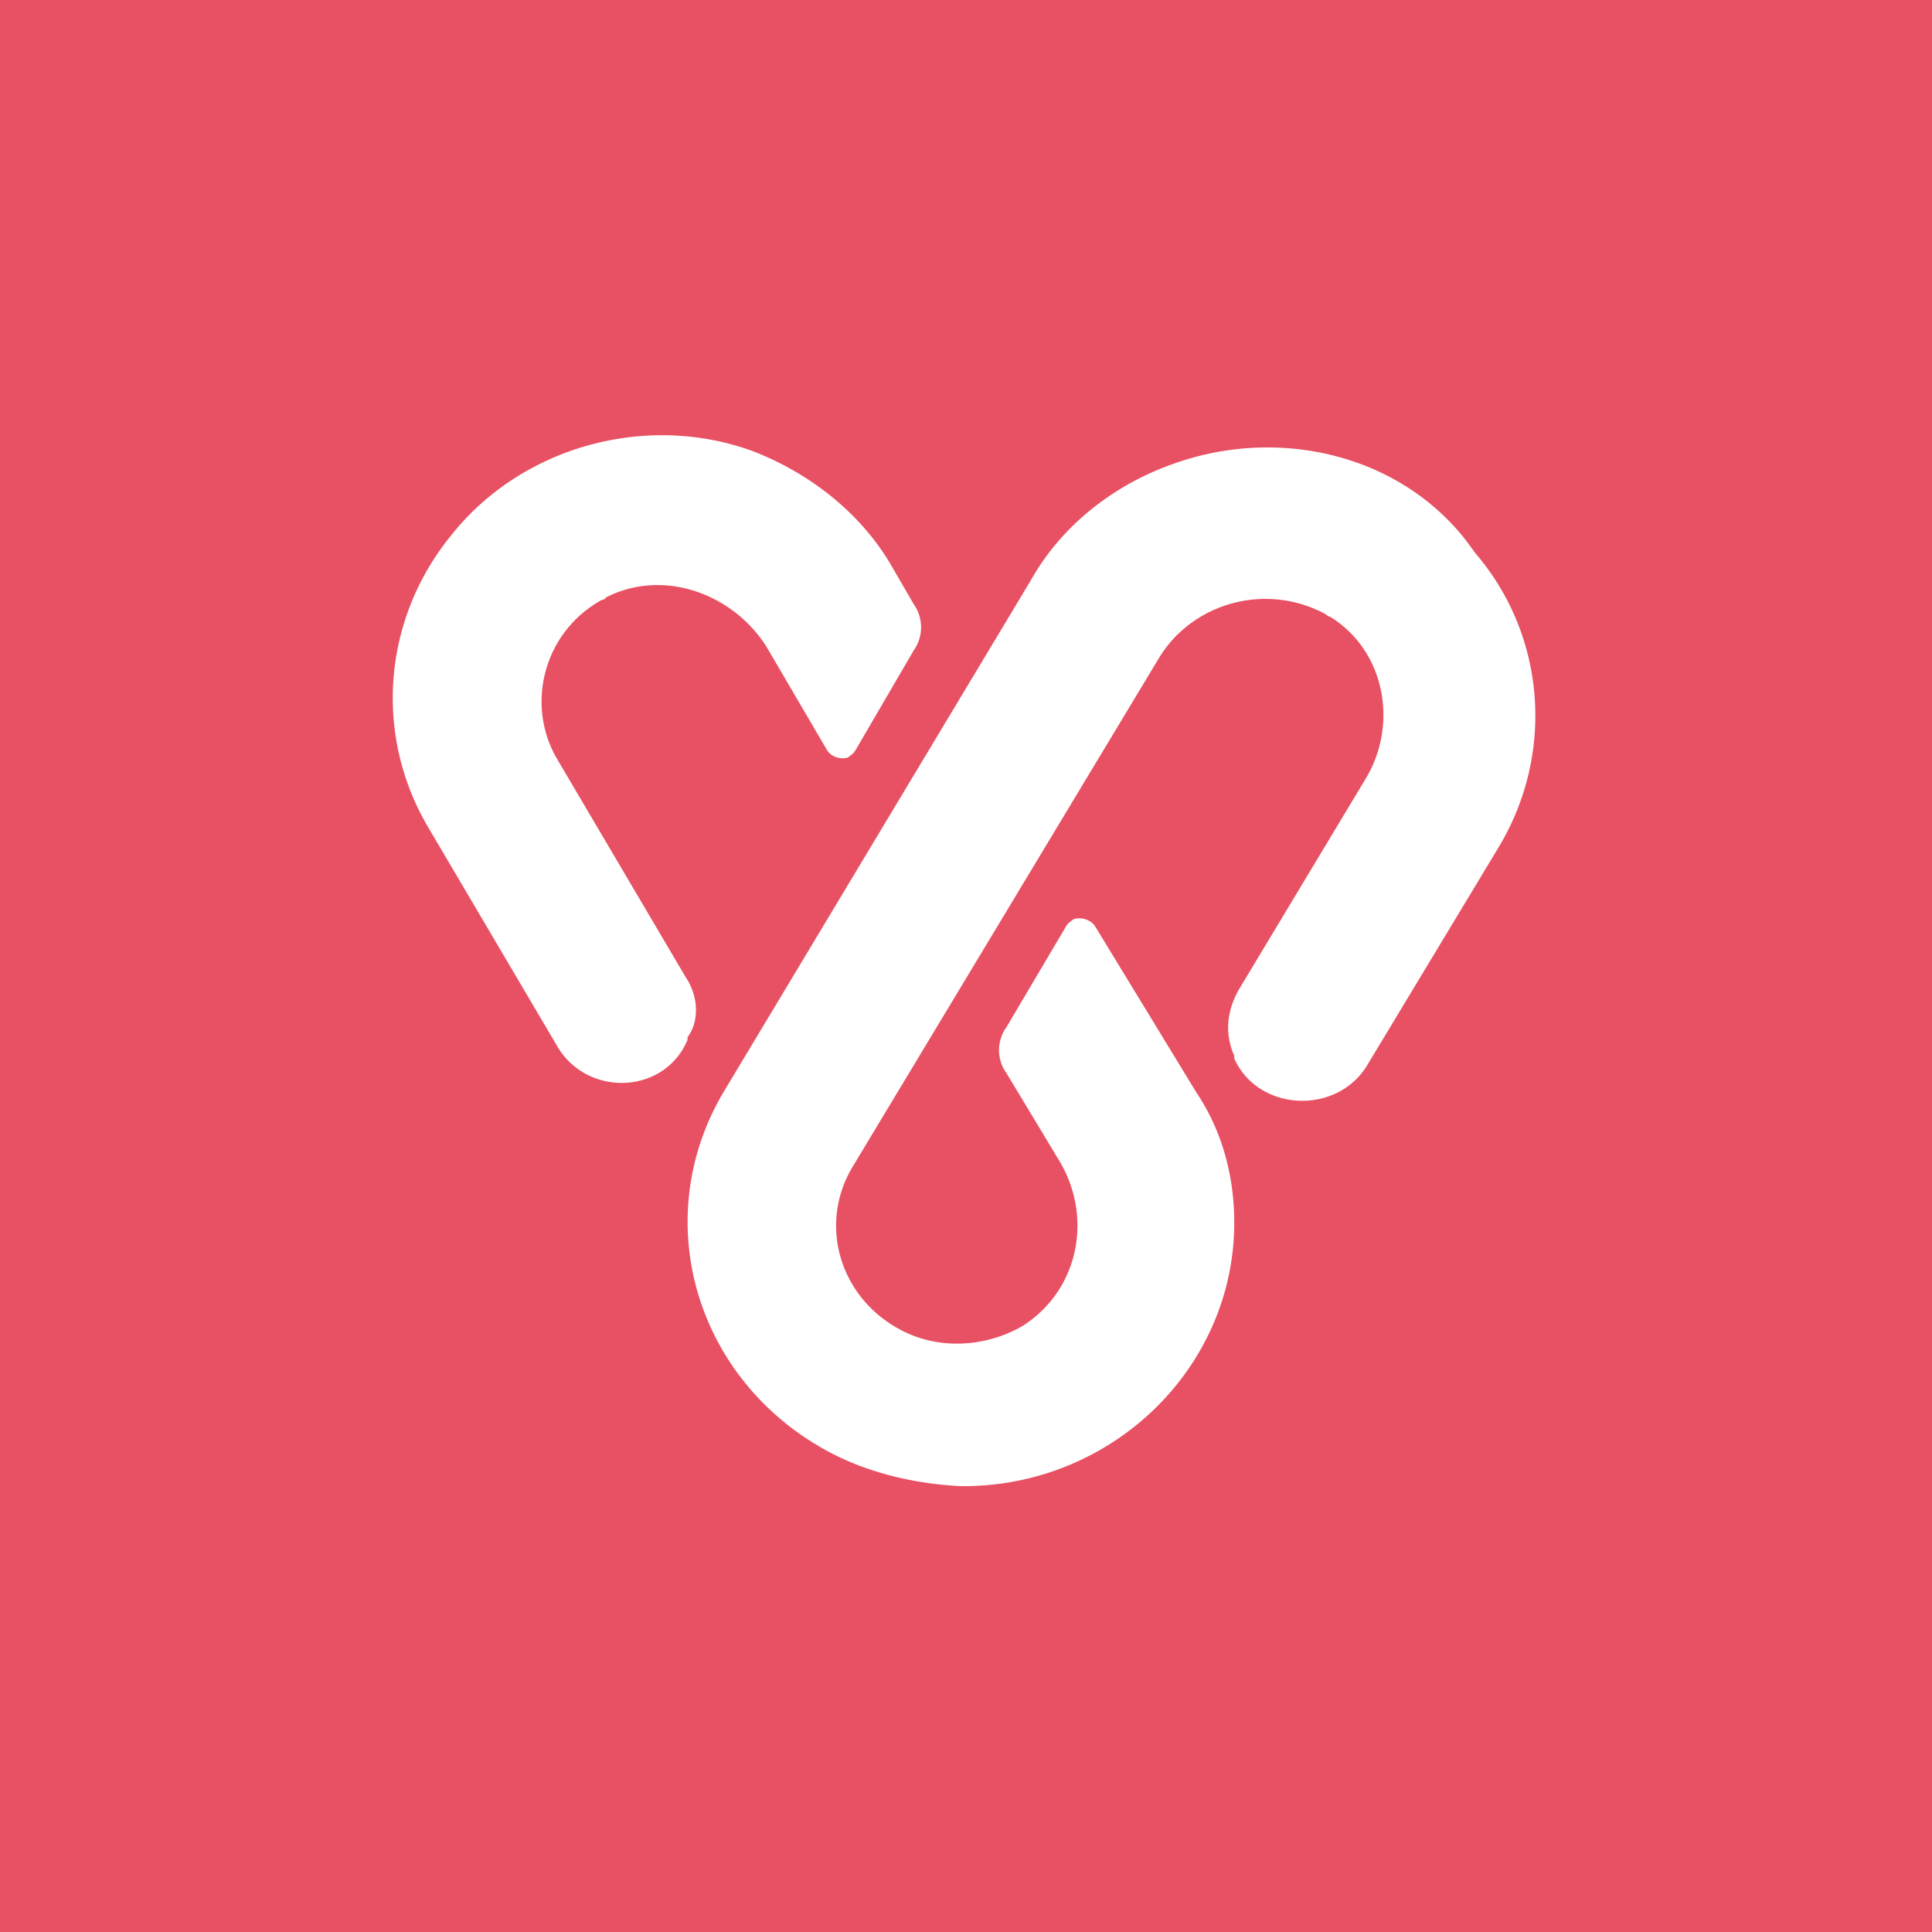 <svg xmlns="http://www.w3.org/2000/svg" fill="none" viewBox="0 0 182 182"><path fill="#E85163" d="M0 0h182v182H0z"/><path fill="#fff" fill-rule="evenodd" d="M52.529 71.584 64.6 92.062c1.165 1.72 1.332 4.096.166 5.652v.246c-2.164 5.161-9.408 5.406-12.238.655L40.457 78.137c-5.328-8.847-4.413-19.905 2.164-27.851 6.578-8.192 18.233-11.468 28.307-7.782 5.495 2.13 10.323 5.98 13.154 10.977l1.998 3.44a3.774 3.774 0 0 1 0 4.341l-5.495 9.42c-.163.268-.29.36-.429.462-.073.053-.15.109-.237.194-.666.246-1.581 0-1.998-.655l-5.661-9.666c-3.08-4.997-9.658-7.537-15.152-4.751 0 0-.167.245-.417.245-5.494 3.031-7.243 9.912-4.162 15.073Zm44.583-16.926c2.895-5.16 7.834-9.01 13.454-10.975 10.302-3.686 22.223-.655 28.354 8.354 6.726 7.78 7.578 19.001 2.213 27.847l-12.346 20.475c-2.895 4.751-10.303 4.341-12.517-.655v-.246c-.936-2.13-.681-4.259.426-6.224l11.921-19.82c3.15-5.16 1.873-12.122-3.321-15.316 0 0-.17 0-.426-.246-5.619-3.03-12.516-1.065-15.667 4.095l-28.95 48.077c-3.15 5.405-1.107 12.039 4.257 15.07 3.662 2.129 8.345 1.883 11.921-.246 5.364-3.522 6.471-10.402 3.32-15.561l-4.938-8.191a3.703 3.703 0 0 1 0-4.34l5.62-9.501c.167-.268.297-.36.439-.461.075-.054.154-.11.242-.194.681-.246 1.618 0 2.044.655l9.536 15.643c2.469 3.686 3.576 7.945 3.576 12.286 0 13.595-11.409 24.816-25.544 24.816h-.255c-4.513-.246-8.94-1.31-12.772-3.44-12.347-6.88-16.604-21.95-9.452-33.826l28.865-48.076Z" clip-rule="evenodd"/></svg>